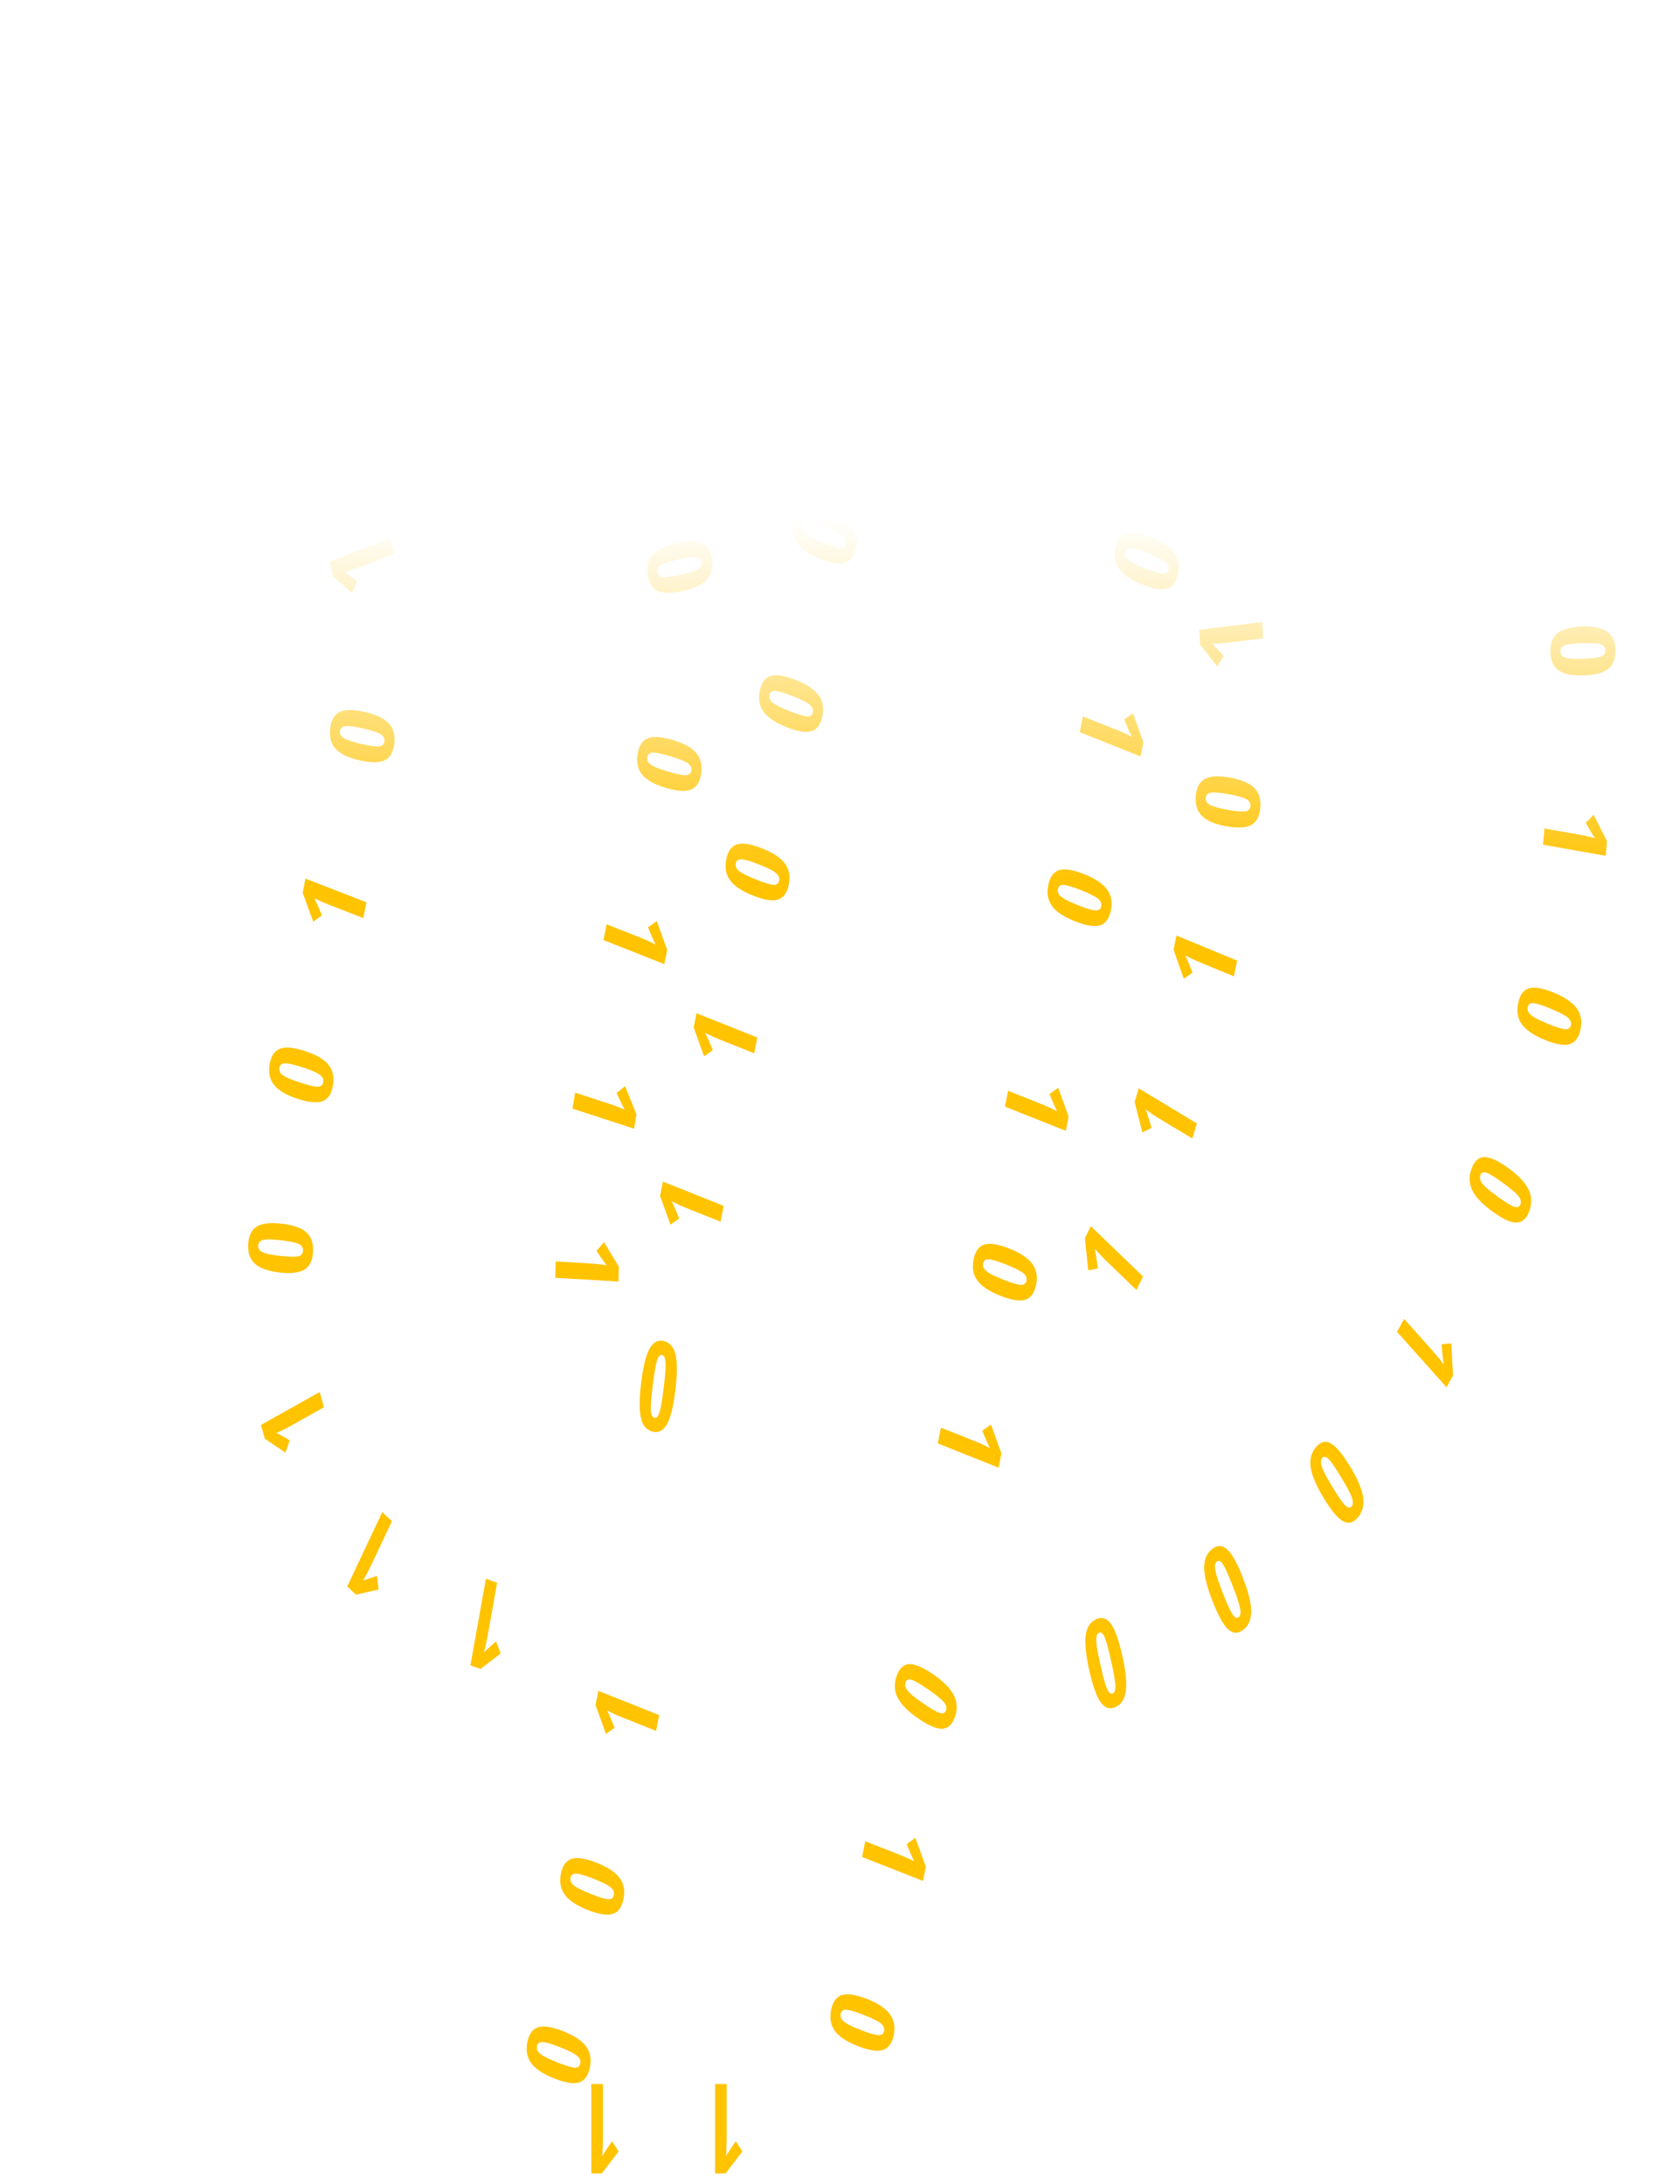<?xml version="1.0" encoding="UTF-8" standalone="no"?>
<!-- Created with Inkscape (http://www.inkscape.org/) -->

<svg
   width="100"
   height="130"
   id="svg2"
   version="1.1"
   inkscape:version="1.2.2 (b0a8486541, 2022-12-01)"
   sodipodi:docname="favicon.svg"
   inkscape:export-filename="/home/alex/git/psychoinformatics-www/pelican-theme/static/img/logo.png"
   inkscape:export-xdpi="90"
   inkscape:export-ydpi="90"
   xmlns:inkscape="http://www.inkscape.org/namespaces/inkscape"
   xmlns:sodipodi="http://sodipodi.sourceforge.net/DTD/sodipodi-0.dtd"
   xmlns:xlink="http://www.w3.org/1999/xlink"
   xmlns="http://www.w3.org/2000/svg"
   xmlns:svg="http://www.w3.org/2000/svg"
   xmlns:rdf="http://www.w3.org/1999/02/22-rdf-syntax-ns#"
   xmlns:cc="http://creativecommons.org/ns#"
   xmlns:dc="http://purl.org/dc/elements/1.1/">
  <sodipodi:namedview
     id="base"
     pagecolor="#333"
     bordercolor="#666666"
     borderopacity="1.0"
     inkscape:pageopacity="0"
     inkscape:pageshadow="2"
     inkscape:zoom="2.1192308"
     inkscape:cx="-64.646098"
     inkscape:cy="-28.784029"
     inkscape:document-units="mm"
     inkscape:current-layer="layer1"
     showgrid="false"
     units="mm"
     inkscape:window-width="3440"
     inkscape:window-height="1364"
     inkscape:window-x="0"
     inkscape:window-y="48"
     inkscape:window-maximized="1"
     showguides="false"
     inkscape:guide-bbox="true"
     fit-margin-top="0"
     fit-margin-left="0"
     fit-margin-right="0"
     fit-margin-bottom="0"
     inkscape:showpageshadow="2"
     inkscape:pagecheckerboard="0"
     inkscape:deskcolor="#333">
    <sodipodi:guide
       orientation="1,0"
       position="-15.907,185.271"
       id="guide7273"
       inkscape:locked="false" />
    <sodipodi:guide
       orientation="0,1"
       position="10.093,11.271"
       id="guide7275"
       inkscape:locked="false" />
    <sodipodi:guide
       orientation="1,0"
       position="221.593,11.271"
       id="guide7277"
       inkscape:locked="false" />
    <sodipodi:guide
       orientation="0,1"
       position="118.093,110.771"
       id="guide7279"
       inkscape:locked="false" />
  </sodipodi:namedview>
  <defs
     id="defs4">
    <linearGradient
       inkscape:collect="always"
       id="linearGradient5138">
      <stop
         style="stop-color:#ffc300;stop-opacity:1;"
         offset="0"
         id="stop5140" />
      <stop
         style="stop-color:white;stop-opacity:1"
         offset="1"
         id="stop5142" />
    </linearGradient>
    <filter
       inkscape:label="In and Out"
       inkscape:menu="Shadows and Glows"
       inkscape:menu-tooltip="Inner colorized shadow, outer black shadow"
       style="color-interpolation-filters:sRGB"
       id="filter4433"
       x="-0.098"
       y="-0.095"
       width="1.246"
       height="1.24">
      <feGaussianBlur
         result="result0"
         in="SourceAlpha"
         stdDeviation="4"
         id="feGaussianBlur4435" />
      <feOffset
         dx="5"
         dy="5"
         result="result4"
         id="feOffset4437" />
      <feComposite
         in="SourceGraphic"
         in2="result4"
         operator="xor"
         result="result3"
         id="feComposite4439" />
    </filter>
    <linearGradient
       inkscape:collect="always"
       xlink:href="#linearGradient5138"
       id="linearGradient5144"
       x1="70.324"
       y1="992.977"
       x2="70.324"
       y2="974.377"
       gradientUnits="userSpaceOnUse" />
  </defs>
  <g
     transform="translate(-19.407,-930.133)"
     id="layer1"
     inkscape:groupmode="layer"
     inkscape:label="Layer 1">
    <g
       aria-label="01011   01110110101110110111101001110100  1101000000110011 01100110 011011      01010110011001011011101001101010 1  011101101"
       transform="matrix(0.827,0,0,1.169,16.413,-183.909)"
       id="text2971-3-3"
       clip-path="none"
       style="font-weight:bold;font-size:6.355px;line-height:49.1%;font-family:'Open Sans';-inkscape-font-specification:'Open Sans Bold';letter-spacing:1.505px;word-spacing:-1.088px;fill:url(#linearGradient5144);filter:url(#filter4433)">
      <path
         d="m 39.169,1051.418 q 1.189,0.335 1.638,0.772 0.45,0.434 0.271,1.069 -0.179,0.635 -0.79,0.763 -0.611,0.125 -1.794,-0.208 -1.186,-0.334 -1.64,-0.775 -0.454,-0.442 -0.28,-1.062 0.178,-0.632 0.781,-0.766 0.603,-0.134 1.813,0.207 z m -0.445,1.581 q 0.919,0.259 1.262,0.271 0.34,0.01 0.403,-0.213 0.042,-0.15 -0.073,-0.269 -0.114,-0.123 -0.421,-0.248 -0.31,-0.126 -0.954,-0.308 -0.904,-0.255 -1.258,-0.264 -0.353,-0.01 -0.415,0.21 -0.062,0.222 0.244,0.395 0.305,0.17 1.212,0.425 z"
         style="font-stretch:condensed;font-size:6.372px;font-family:'Open Sans Condensed';-inkscape-font-specification:'Open Sans Condensed, Bold Condensed'"
         id="path1420" />
      <path
         d="m 42.444,1048.181 -0.226,0.803 -2.57,-0.724 q -0.419,-0.118 -0.953,-0.314 0.024,0.029 0.139,0.207 0.116,0.175 0.402,0.672 l -0.625,0.315 -0.75,-1.469 0.204,-0.725 z"
         style="font-stretch:condensed;font-size:6.372px;font-family:'Open Sans Condensed';-inkscape-font-specification:'Open Sans Condensed, Bold Condensed'"
         id="path1422" />
      <path
         d="m 41.585,1042.842 q 1.189,0.335 1.638,0.772 0.45,0.434 0.271,1.069 -0.179,0.635 -0.79,0.763 -0.611,0.125 -1.794,-0.208 -1.186,-0.334 -1.64,-0.776 -0.454,-0.442 -0.28,-1.061 0.178,-0.632 0.781,-0.766 0.603,-0.134 1.813,0.207 z m -0.445,1.581 q 0.919,0.259 1.262,0.271 0.34,0.01 0.403,-0.213 0.042,-0.15 -0.073,-0.269 -0.114,-0.123 -0.421,-0.248 -0.31,-0.126 -0.954,-0.308 -0.904,-0.255 -1.258,-0.264 -0.353,-0.01 -0.415,0.21 -0.062,0.222 0.244,0.395 0.305,0.17 1.212,0.425 z"
         style="font-stretch:condensed;font-size:6.372px;font-family:'Open Sans Condensed';-inkscape-font-specification:'Open Sans Condensed, Bold Condensed'"
         id="path1424" />
      <path
         d="m 44.859,1039.605 -0.226,0.803 -2.57,-0.724 q -0.419,-0.118 -0.953,-0.314 0.024,0.029 0.139,0.207 0.116,0.175 0.402,0.672 l -0.625,0.315 -0.75,-1.469 0.204,-0.725 z"
         style="font-stretch:condensed;font-size:6.372px;font-family:'Open Sans Condensed';-inkscape-font-specification:'Open Sans Condensed, Bold Condensed'"
         id="path1426" />
      <path
         d="m 46.067,1035.318 -0.226,0.803 -2.57,-0.724 q -0.419,-0.118 -0.953,-0.314 0.024,0.029 0.139,0.207 0.116,0.175 0.402,0.672 l -0.625,0.315 -0.75,-1.469 0.204,-0.725 z"
         style="font-stretch:condensed;font-size:6.372px;font-family:'Open Sans Condensed';-inkscape-font-specification:'Open Sans Condensed, Bold Condensed'"
         id="path1428" />
      <path
         d="m 36.972,1031.457 q 0.184,-1.221 0.561,-1.722 0.374,-0.501 1.027,-0.402 0.652,0.098 0.856,0.689 0.201,0.59 0.018,1.806 -0.183,1.218 -0.565,1.724 -0.381,0.506 -1.018,0.41 -0.649,-0.098 -0.857,-0.68 -0.208,-0.582 -0.021,-1.825 z m 1.625,0.245 q 0.142,-0.945 0.112,-1.286 -0.034,-0.339 -0.262,-0.373 -0.154,-0.023 -0.258,0.106 -0.107,0.129 -0.193,0.449 -0.086,0.324 -0.186,0.985 -0.14,0.929 -0.105,1.281 0.035,0.351 0.26,0.385 0.228,0.034 0.362,-0.292 0.13,-0.323 0.271,-1.256 z"
         style="font-stretch:condensed;font-size:6.372px;font-family:'Open Sans Condensed';-inkscape-font-specification:'Open Sans Condensed, Bold Condensed'"
         id="path1430" />
      <path
         d="m 33.594,1028.374 0.808,0.204 -0.654,2.588 q -0.107,0.422 -0.288,0.961 0.029,-0.025 0.203,-0.144 0.172,-0.12 0.661,-0.42 l 0.332,0.617 -1.448,0.789 -0.73,-0.184 z"
         style="font-stretch:condensed;font-size:6.372px;font-family:'Open Sans Condensed';-inkscape-font-specification:'Open Sans Condensed, Bold Condensed'"
         id="path1432" />
      <path
         d="m 29.654,1026.99 0.772,0.314 -1.006,2.473 q -0.164,0.404 -0.418,0.912 0.032,-0.021 0.221,-0.115 0.187,-0.095 0.713,-0.325 l 0.243,0.657 -1.543,0.581 -0.697,-0.284 z"
         style="font-stretch:condensed;font-size:6.372px;font-family:'Open Sans Condensed';-inkscape-font-specification:'Open Sans Condensed, Bold Condensed'"
         id="path1434" />
      <path
         d="m 26.136,1024.982 0.694,0.463 -1.482,2.221 q -0.242,0.362 -0.592,0.809 0.035,-0.014 0.24,-0.068 0.202,-0.056 0.764,-0.175 l 0.107,0.692 -1.629,0.26 -0.626,-0.418 z"
         style="font-stretch:condensed;font-size:6.372px;font-family:'Open Sans Condensed';-inkscape-font-specification:'Open Sans Condensed, Bold Condensed'"
         id="path1436" />
      <path
         d="m 21.334,1023.378 q 0.943,-0.797 1.557,-0.925 0.611,-0.13 1.037,0.374 0.426,0.504 0.19,1.082 -0.238,0.576 -1.177,1.369 -0.941,0.795 -1.561,0.924 -0.62,0.129 -1.036,-0.363 -0.424,-0.501 -0.197,-1.076 0.227,-0.575 1.187,-1.386 z m 1.06,1.255 q 0.73,-0.617 0.932,-0.893 0.198,-0.277 0.049,-0.453 -0.1,-0.119 -0.264,-0.091 -0.166,0.026 -0.442,0.21 -0.278,0.186 -0.789,0.618 -0.718,0.607 -0.923,0.894 -0.205,0.287 -0.059,0.461 0.149,0.176 0.464,0.019 0.311,-0.157 1.031,-0.766 z"
         style="font-stretch:condensed;font-size:6.372px;font-family:'Open Sans Condensed';-inkscape-font-specification:'Open Sans Condensed, Bold Condensed'"
         id="path1438" />
      <path
         d="m 21.631,1018.867 0.307,0.775 -2.482,0.984 q -0.405,0.161 -0.947,0.329 0.037,0.01 0.236,0.081 0.198,0.069 0.728,0.29 l -0.306,0.63 -1.487,-0.712 -0.278,-0.7 z"
         style="font-stretch:condensed;font-size:6.372px;font-family:'Open Sans Condensed';-inkscape-font-specification:'Open Sans Condensed, Bold Condensed'"
         id="path1440" />
      <path
         d="m 20.976,1015.035 0.078,0.83 -2.658,0.251 q -0.434,0.041 -1.002,0.051 0.033,0.019 0.204,0.143 0.171,0.121 0.617,0.482 l -0.47,0.519 -1.229,-1.1 -0.071,-0.75 z"
         style="font-stretch:condensed;font-size:6.372px;font-family:'Open Sans Condensed';-inkscape-font-specification:'Open Sans Condensed, Bold Condensed'"
         id="path1442" />
      <path
         d="m 18.925,1010.298 q 1.231,0.102 1.755,0.445 0.524,0.34 0.47,0.998 -0.055,0.657 -0.63,0.9 -0.576,0.239 -1.8,0.138 -1.228,-0.102 -1.758,-0.449 -0.53,-0.347 -0.477,-0.989 0.054,-0.654 0.621,-0.901 0.567,-0.246 1.82,-0.142 z m -0.136,1.637 q 0.952,0.079 1.29,0.026 0.336,-0.057 0.355,-0.286 0.013,-0.155 -0.123,-0.251 -0.135,-0.099 -0.461,-0.163 -0.329,-0.065 -0.995,-0.12 -0.936,-0.078 -1.285,-0.019 -0.348,0.059 -0.367,0.285 -0.019,0.23 0.315,0.342 0.331,0.109 1.271,0.187 z"
         style="font-stretch:condensed;font-size:6.372px;font-family:'Open Sans Condensed';-inkscape-font-specification:'Open Sans Condensed, Bold Condensed'"
         id="path1444" />
      <path
         d="m 21.789,1006.707 -0.143,0.822 -2.63,-0.456 q -0.429,-0.074 -0.98,-0.214 0.027,0.027 0.159,0.192 0.133,0.162 0.469,0.628 l -0.59,0.378 -0.897,-1.384 0.129,-0.742 z"
         style="font-stretch:condensed;font-size:6.372px;font-family:'Open Sans Condensed';-inkscape-font-specification:'Open Sans Condensed, Bold Condensed'"
         id="path1446" />
      <path
         d="m 20.589,1001.509 q 1.203,0.278 1.673,0.694 0.47,0.412 0.321,1.055 -0.149,0.643 -0.753,0.8 -0.604,0.154 -1.802,-0.123 -1.2,-0.278 -1.675,-0.697 -0.475,-0.42 -0.329,-1.047 0.148,-0.64 0.744,-0.802 0.596,-0.162 1.821,0.121 z m -0.37,1.601 q 0.931,0.215 1.273,0.212 0.34,-0.01 0.392,-0.232 0.035,-0.151 -0.085,-0.266 -0.12,-0.117 -0.433,-0.228 -0.316,-0.111 -0.968,-0.262 -0.915,-0.212 -1.269,-0.204 -0.353,0.01 -0.404,0.229 -0.052,0.224 0.263,0.383 0.312,0.155 1.231,0.368 z"
         style="font-stretch:condensed;font-size:6.372px;font-family:'Open Sans Condensed';-inkscape-font-specification:'Open Sans Condensed, Bold Condensed'"
         id="path1448" />
      <path
         d="m 23.808,998.221 -0.219,0.805 -2.576,-0.7 q -0.42,-0.114 -0.955,-0.305 0.024,0.029 0.141,0.206 0.117,0.174 0.408,0.669 l -0.622,0.321 -0.764,-1.462 0.197,-0.727 z"
         style="font-stretch:condensed;font-size:6.372px;font-family:'Open Sans Condensed';-inkscape-font-specification:'Open Sans Condensed, Bold Condensed'"
         id="path1450" />
      <path
         d="m 24.992,993.93 -0.221,0.804 -2.574,-0.707 q -0.42,-0.115 -0.955,-0.307 0.024,0.029 0.14,0.206 0.117,0.174 0.406,0.67 l -0.623,0.319 -0.759,-1.464 0.2,-0.726 z"
         style="font-stretch:condensed;font-size:6.372px;font-family:'Open Sans Condensed';-inkscape-font-specification:'Open Sans Condensed, Bold Condensed'"
         id="path1452" />
      <path
         d="m 26.167,989.605 -0.21,0.807 -2.583,-0.673 q -0.422,-0.11 -0.959,-0.295 0.025,0.029 0.143,0.204 0.119,0.172 0.415,0.664 l -0.619,0.327 -0.779,-1.454 0.19,-0.729 z"
         style="font-stretch:condensed;font-size:6.372px;font-family:'Open Sans Condensed';-inkscape-font-specification:'Open Sans Condensed, Bold Condensed'"
         id="path1454" />
      <path
         d="m 24.894,984.244 q 1.219,0.198 1.715,0.581 0.496,0.38 0.391,1.031 -0.106,0.651 -0.699,0.848 -0.593,0.194 -1.806,-0.003 -1.216,-0.197 -1.718,-0.585 -0.501,-0.387 -0.398,-1.023 0.105,-0.648 0.689,-0.85 0.584,-0.201 1.825,-1.2e-4 z m -0.263,1.622 q 0.943,0.153 1.284,0.126 0.339,-0.03 0.376,-0.257 0.025,-0.154 -0.103,-0.259 -0.127,-0.109 -0.447,-0.199 -0.323,-0.09 -0.983,-0.197 -0.928,-0.151 -1.279,-0.119 -0.352,0.031 -0.388,0.255 -0.037,0.227 0.288,0.365 0.322,0.134 1.252,0.285 z"
         style="font-stretch:condensed;font-size:6.372px;font-family:'Open Sans Condensed';-inkscape-font-specification:'Open Sans Condensed, Bold Condensed'"
         id="path1456" />
      <path
         d="m 27.45,980.375 -0.032,0.833 -2.668,-0.102 q -0.435,-0.017 -0.999,-0.082 0.03,0.023 0.183,0.169 0.153,0.143 0.548,0.56 l -0.534,0.453 -1.073,-1.252 0.029,-0.752 z"
         style="font-stretch:condensed;font-size:6.372px;font-family:'Open Sans Condensed';-inkscape-font-specification:'Open Sans Condensed, Bold Condensed'"
         id="path1458" />
      <path
         d="m 26.75,975.391 0.218,0.805 -2.577,0.698 q -0.42,0.114 -0.978,0.22 0.036,0.013 0.225,0.107 0.189,0.091 0.69,0.371 l -0.375,0.592 -1.398,-0.875 -0.197,-0.727 z"
         style="font-stretch:condensed;font-size:6.372px;font-family:'Open Sans Condensed';-inkscape-font-specification:'Open Sans Condensed, Bold Condensed'"
         id="path1460" />
      <path
         d="m 26.751,970.687 q 0,1.235 -0.299,1.786 -0.296,0.551 -0.955,0.551 -0.66,0 -0.949,-0.554 -0.286,-0.554 -0.286,-1.783 0,-1.232 0.302,-1.789 0.302,-0.557 0.946,-0.557 0.657,0 0.949,0.544 0.292,0.545 0.292,1.802 z m -1.643,0 q 0,0.955 0.081,1.288 0.084,0.33 0.314,0.33 0.156,0 0.24,-0.143 0.087,-0.143 0.124,-0.473 0.037,-0.333 0.037,-1.002 0,-0.94 -0.087,-1.282 -0.087,-0.342 -0.314,-0.342 -0.23,0 -0.314,0.342 -0.081,0.339 -0.081,1.282 z"
         style="font-stretch:condensed;font-size:6.372px;font-family:'Open Sans Condensed';-inkscape-font-specification:'Open Sans Condensed, Bold Condensed'"
         id="path1462" />
      <path
         d="m 30.755,972.962 -0.834,0 0,-2.67 q 0,-0.436 0.044,-1.002 -0.022,0.031 -0.162,0.19 -0.137,0.159 -0.538,0.569 l -0.473,-0.516 1.21,-1.12 0.753,0 z"
         style="font-stretch:condensed;font-size:6.372px;font-family:'Open Sans Condensed';-inkscape-font-specification:'Open Sans Condensed, Bold Condensed'"
         id="path1464" />
      <path
         d="m 35.209,972.962 -0.834,0 0,-2.67 q 0,-0.436 0.044,-1.002 -0.022,0.031 -0.162,0.19 -0.137,0.159 -0.538,0.569 l -0.473,-0.516 1.21,-1.12 0.753,0 z"
         style="font-stretch:condensed;font-size:6.372px;font-family:'Open Sans Condensed';-inkscape-font-specification:'Open Sans Condensed, Bold Condensed'"
         id="path1466" />
      <path
         d="m 39.664,972.962 -0.834,0 0,-2.67 q 0,-0.436 0.044,-1.002 -0.022,0.031 -0.162,0.19 -0.137,0.159 -0.538,0.569 l -0.473,-0.516 1.21,-1.12 0.753,0 z"
         style="font-stretch:condensed;font-size:6.372px;font-family:'Open Sans Condensed';-inkscape-font-specification:'Open Sans Condensed, Bold Condensed'"
         id="path1468" />
      <path
         d="m 44.51,973.736 -0.668,-0.498 1.596,-2.14 q 0.26,-0.349 0.634,-0.777 -0.036,0.012 -0.243,0.055 -0.205,0.045 -0.772,0.135 l -0.07,-0.697 1.64,-0.174 0.604,0.45 z"
         style="font-stretch:condensed;font-size:6.372px;font-family:'Open Sans Condensed';-inkscape-font-specification:'Open Sans Condensed, Bold Condensed'"
         id="path1470" />
      <path
         d="m 47.733,978.089 q -1.221,0.19 -1.811,-0.02 -0.59,-0.207 -0.691,-0.859 -0.102,-0.652 0.401,-1.023 0.503,-0.368 1.718,-0.557 1.217,-0.19 1.814,0.023 0.597,0.213 0.696,0.849 0.101,0.649 -0.392,1.021 -0.493,0.373 -1.735,0.566 z m -0.253,-1.623 q -0.944,0.147 -1.26,0.278 -0.313,0.134 -0.278,0.361 0.024,0.154 0.178,0.215 0.155,0.064 0.486,0.05 0.335,-0.014 0.996,-0.117 0.928,-0.145 1.253,-0.283 0.325,-0.139 0.29,-0.363 -0.035,-0.228 -0.387,-0.258 -0.348,-0.028 -1.279,0.117 z"
         style="font-stretch:condensed;font-size:6.372px;font-family:'Open Sans Condensed';-inkscape-font-specification:'Open Sans Condensed, Bold Condensed'"
         id="path1472" />
      <path
         d="m 45.214,982.698 0.083,-0.83 2.656,0.265 q 0.433,0.043 0.993,0.143 -0.029,-0.025 -0.173,-0.18 -0.144,-0.152 -0.513,-0.592 l 0.561,-0.419 0.995,1.315 -0.075,0.749 z"
         style="font-stretch:condensed;font-size:6.372px;font-family:'Open Sans Condensed';-inkscape-font-specification:'Open Sans Condensed, Bold Condensed'"
         id="path1474" />
      <path
         d="m 46.537,988.103 q -1.209,-0.256 -1.686,-0.662 -0.478,-0.403 -0.341,-1.048 0.136,-0.645 0.738,-0.814 0.601,-0.165 1.804,0.089 1.205,0.255 1.688,0.665 0.482,0.411 0.349,1.041 -0.136,0.642 -0.729,0.816 -0.593,0.173 -1.823,-0.087 z m 0.34,-1.607 q -0.935,-0.198 -1.277,-0.187 -0.34,0.014 -0.388,0.239 -0.032,0.152 0.09,0.264 0.122,0.115 0.437,0.22 0.318,0.105 0.972,0.244 0.919,0.194 1.272,0.18 0.353,-0.014 0.4,-0.237 0.048,-0.225 -0.27,-0.378 -0.315,-0.149 -1.237,-0.344 z"
         style="font-stretch:condensed;font-size:6.372px;font-family:'Open Sans Condensed';-inkscape-font-specification:'Open Sans Condensed, Bold Condensed'"
         id="path1476" />
      <path
         d="m 45.328,992.604 q -1.19,-0.33 -1.641,-0.765 -0.452,-0.432 -0.276,-1.068 0.176,-0.636 0.787,-0.767 0.61,-0.128 1.795,0.2 1.187,0.329 1.644,0.769 0.456,0.44 0.284,1.06 -0.175,0.633 -0.778,0.769 -0.603,0.136 -1.814,-0.199 z m 0.439,-1.583 q -0.921,-0.255 -1.263,-0.266 -0.34,-0.007 -0.402,0.215 -0.042,0.15 0.074,0.269 0.115,0.122 0.423,0.246 0.311,0.125 0.956,0.304 0.906,0.251 1.259,0.258 0.353,0.007 0.414,-0.211 0.061,-0.222 -0.246,-0.394 -0.305,-0.169 -1.214,-0.42 z"
         style="font-stretch:condensed;font-size:6.372px;font-family:'Open Sans Condensed';-inkscape-font-specification:'Open Sans Condensed, Bold Condensed'"
         id="path1478" />
      <path
         d="m 42.057,995.854 0.225,-0.803 2.571,0.719 q 0.42,0.117 0.953,0.312 -0.024,-0.029 -0.139,-0.207 -0.116,-0.175 -0.403,-0.672 l 0.625,-0.316 0.753,1.467 -0.203,0.725 z"
         style="font-stretch:condensed;font-size:6.372px;font-family:'Open Sans Condensed';-inkscape-font-specification:'Open Sans Condensed, Bold Condensed'"
         id="path1480" />
      <path
         d="m 40.875,1000.142 0.215,-0.806 2.579,0.689 q 0.421,0.113 0.957,0.301 -0.024,-0.029 -0.142,-0.205 -0.118,-0.173 -0.411,-0.667 l 0.621,-0.324 0.77,1.459 -0.194,0.727 z"
         style="font-stretch:condensed;font-size:6.372px;font-family:'Open Sans Condensed';-inkscape-font-specification:'Open Sans Condensed, Bold Condensed'"
         id="path1482" />
      <path
         d="m 39.828,1004.437 0.187,-0.813 2.601,0.6 q 0.424,0.098 0.967,0.267 -0.025,-0.028 -0.149,-0.2 -0.124,-0.169 -0.434,-0.652 l 0.61,-0.345 0.82,1.431 -0.169,0.734 z"
         style="font-stretch:condensed;font-size:6.372px;font-family:'Open Sans Condensed';-inkscape-font-specification:'Open Sans Condensed, Bold Condensed'"
         id="path1484" />
      <path
         d="m 41.161,1009.579 q -1.218,-0.207 -1.71,-0.594 -0.493,-0.384 -0.383,-1.034 0.111,-0.65 0.705,-0.843 0.594,-0.189 1.806,0.017 1.215,0.207 1.713,0.598 0.498,0.391 0.39,1.026 -0.11,0.647 -0.696,0.844 -0.586,0.197 -1.825,-0.014 z m 0.276,-1.619 q -0.942,-0.16 -1.283,-0.137 -0.339,0.027 -0.378,0.254 -0.026,0.153 0.101,0.26 0.126,0.11 0.445,0.202 0.322,0.093 0.981,0.205 0.926,0.158 1.278,0.129 0.352,-0.029 0.39,-0.252 0.039,-0.227 -0.285,-0.367 -0.321,-0.137 -1.25,-0.295 z"
         style="font-stretch:condensed;font-size:6.372px;font-family:'Open Sans Condensed';-inkscape-font-specification:'Open Sans Condensed, Bold Condensed'"
         id="path1486" />
      <path
         d="m 38.585,1013.051 0.035,-0.833 2.667,0.112 q 0.435,0.018 0.999,0.085 -0.03,-0.023 -0.183,-0.17 -0.153,-0.143 -0.546,-0.562 l 0.536,-0.451 1.069,1.256 -0.031,0.752 z"
         style="font-stretch:condensed;font-size:6.372px;font-family:'Open Sans Condensed';-inkscape-font-specification:'Open Sans Condensed, Bold Condensed'"
         id="path1488" />
      <path
         d="m 42.452,1017.467 q -1.004,0.72 -1.626,0.798 -0.62,0.081 -1.004,-0.455 -0.384,-0.536 -0.103,-1.094 0.283,-0.555 1.282,-1.272 1.001,-0.718 1.63,-0.797 0.628,-0.079 1.004,0.444 0.383,0.533 0.11,1.089 -0.272,0.555 -1.294,1.287 z m -0.957,-1.335 q -0.776,0.557 -1,0.816 -0.219,0.261 -0.085,0.448 0.091,0.127 0.256,0.111 0.167,-0.013 0.457,-0.174 0.292,-0.164 0.836,-0.553 0.764,-0.547 0.991,-0.818 0.227,-0.27 0.095,-0.455 -0.134,-0.187 -0.461,-0.056 -0.323,0.132 -1.089,0.681 z"
         style="font-stretch:condensed;font-size:6.372px;font-family:'Open Sans Condensed';-inkscape-font-specification:'Open Sans Condensed, Bold Condensed'"
         id="path1490" />
      <path
         d="m 47.225,1018.797 q -0.212,1.217 -0.6,1.708 -0.386,0.492 -1.035,0.379 -0.65,-0.113 -0.84,-0.708 -0.187,-0.595 0.023,-1.806 0.211,-1.214 0.604,-1.711 0.393,-0.497 1.027,-0.387 0.647,0.112 0.842,0.699 0.195,0.587 -0.02,1.825 z m -1.619,-0.281 q -0.164,0.941 -0.141,1.283 0.026,0.339 0.253,0.379 0.153,0.027 0.261,-0.1 0.11,-0.126 0.204,-0.445 0.094,-0.322 0.208,-0.981 0.161,-0.926 0.134,-1.278 -0.027,-0.352 -0.251,-0.391 -0.227,-0.039 -0.368,0.283 -0.138,0.32 -0.299,1.249 z"
         style="font-stretch:condensed;font-size:6.372px;font-family:'Open Sans Condensed';-inkscape-font-specification:'Open Sans Condensed, Bold Condensed'"
         id="path1492" />
      <path
         d="m 49.501,1013.678 -0.226,0.802 -2.569,-0.725 q -0.419,-0.118 -0.952,-0.314 0.024,0.029 0.139,0.207 0.116,0.175 0.402,0.673 l -0.626,0.315 -0.749,-1.469 0.204,-0.725 z"
         style="font-stretch:condensed;font-size:6.372px;font-family:'Open Sans Condensed';-inkscape-font-specification:'Open Sans Condensed, Bold Condensed'"
         id="path1494" />
      <path
         d="m 50.71,1009.39 -0.226,0.803 -2.569,-0.725 q -0.419,-0.118 -0.952,-0.314 0.024,0.029 0.139,0.207 0.116,0.175 0.402,0.673 l -0.626,0.315 -0.749,-1.469 0.204,-0.725 z"
         style="font-stretch:condensed;font-size:6.372px;font-family:'Open Sans Condensed';-inkscape-font-specification:'Open Sans Condensed, Bold Condensed'"
         id="path1496" />
      <path
         d="m 49.854,1004.052 q 1.189,0.335 1.638,0.772 0.45,0.434 0.271,1.069 -0.179,0.635 -0.791,0.763 -0.611,0.125 -1.794,-0.209 -1.186,-0.335 -1.64,-0.776 -0.454,-0.442 -0.279,-1.062 0.178,-0.632 0.782,-0.765 0.603,-0.134 1.813,0.208 z m -0.446,1.581 q 0.919,0.259 1.262,0.272 0.34,0.01 0.403,-0.213 0.042,-0.15 -0.073,-0.27 -0.114,-0.123 -0.421,-0.248 -0.31,-0.126 -0.954,-0.308 -0.904,-0.255 -1.257,-0.264 -0.353,-0.01 -0.415,0.209 -0.063,0.222 0.244,0.395 0.304,0.17 1.212,0.426 z"
         style="font-stretch:condensed;font-size:6.372px;font-family:'Open Sans Condensed';-inkscape-font-specification:'Open Sans Condensed, Bold Condensed'"
         id="path1498" />
      <path
         d="m 53.13,1000.816 -0.226,0.803 -2.569,-0.725 q -0.419,-0.118 -0.952,-0.314 0.024,0.029 0.139,0.207 0.116,0.175 0.402,0.673 l -0.626,0.315 -0.749,-1.469 0.204,-0.725 z"
         style="font-stretch:condensed;font-size:6.372px;font-family:'Open Sans Condensed';-inkscape-font-specification:'Open Sans Condensed, Bold Condensed'"
         id="path1500" />
      <path
         d="m 52.273,995.477 q 1.189,0.335 1.638,0.772 0.45,0.434 0.271,1.069 -0.179,0.635 -0.791,0.763 -0.611,0.125 -1.794,-0.209 -1.186,-0.335 -1.64,-0.776 -0.454,-0.442 -0.279,-1.062 0.178,-0.632 0.782,-0.765 0.603,-0.134 1.813,0.208 z m -0.446,1.581 q 0.919,0.259 1.262,0.272 0.34,0.009 0.403,-0.213 0.042,-0.15 -0.073,-0.269 -0.114,-0.123 -0.421,-0.248 -0.31,-0.126 -0.954,-0.308 -0.904,-0.255 -1.257,-0.264 -0.353,-0.009 -0.415,0.209 -0.063,0.222 0.244,0.395 0.304,0.17 1.212,0.426 z"
         style="font-stretch:condensed;font-size:6.372px;font-family:'Open Sans Condensed';-inkscape-font-specification:'Open Sans Condensed, Bold Condensed'"
         id="path1502" />
      <path
         d="m 53.483,991.19 q 1.189,0.335 1.638,0.772 0.45,0.434 0.271,1.069 -0.179,0.635 -0.791,0.763 -0.611,0.125 -1.794,-0.209 -1.186,-0.335 -1.64,-0.776 -0.454,-0.442 -0.279,-1.062 0.178,-0.632 0.782,-0.765 0.603,-0.134 1.813,0.208 z m -0.446,1.581 q 0.919,0.259 1.262,0.272 0.34,0.009 0.403,-0.213 0.042,-0.15 -0.073,-0.269 -0.114,-0.123 -0.421,-0.248 -0.31,-0.126 -0.954,-0.308 -0.904,-0.255 -1.257,-0.264 -0.353,-0.009 -0.415,0.209 -0.063,0.222 0.244,0.395 0.304,0.17 1.212,0.426 z"
         style="font-stretch:condensed;font-size:6.372px;font-family:'Open Sans Condensed';-inkscape-font-specification:'Open Sans Condensed, Bold Condensed'"
         id="path1504" />
      <path
         d="m 54.692,986.903 q 1.189,0.335 1.638,0.772 0.45,0.434 0.271,1.069 -0.179,0.635 -0.791,0.763 -0.611,0.125 -1.794,-0.209 -1.186,-0.335 -1.64,-0.776 -0.454,-0.442 -0.279,-1.062 0.178,-0.632 0.782,-0.765 0.603,-0.134 1.813,0.208 z m -0.446,1.581 q 0.919,0.259 1.262,0.272 0.34,0.009 0.403,-0.213 0.042,-0.15 -0.073,-0.269 -0.114,-0.123 -0.421,-0.248 -0.31,-0.126 -0.954,-0.308 -0.904,-0.255 -1.257,-0.264 -0.353,-0.009 -0.415,0.21 -0.063,0.222 0.244,0.395 0.304,0.17 1.212,0.426 z"
         style="font-stretch:condensed;font-size:6.372px;font-family:'Open Sans Condensed';-inkscape-font-specification:'Open Sans Condensed, Bold Condensed'"
         id="path1506" />
      <path
         d="m 55.902,982.615 q 1.189,0.335 1.638,0.772 0.45,0.434 0.271,1.069 -0.179,0.635 -0.791,0.763 -0.611,0.125 -1.794,-0.209 -1.186,-0.335 -1.64,-0.776 -0.454,-0.442 -0.279,-1.062 0.178,-0.632 0.782,-0.765 0.603,-0.134 1.813,0.208 z m -0.446,1.581 q 0.919,0.259 1.262,0.272 0.34,0.009 0.403,-0.213 0.042,-0.15 -0.073,-0.269 -0.114,-0.123 -0.421,-0.248 -0.31,-0.126 -0.954,-0.308 -0.904,-0.255 -1.257,-0.264 -0.353,-0.009 -0.415,0.21 -0.063,0.222 0.244,0.395 0.304,0.17 1.212,0.426 z"
         style="font-stretch:condensed;font-size:6.372px;font-family:'Open Sans Condensed';-inkscape-font-specification:'Open Sans Condensed, Bold Condensed'"
         id="path1508" />
      <path
         d="m 57.112,978.328 q 1.189,0.335 1.638,0.772 0.45,0.434 0.271,1.069 -0.179,0.635 -0.791,0.763 -0.611,0.125 -1.794,-0.209 -1.186,-0.335 -1.64,-0.776 -0.454,-0.442 -0.279,-1.062 0.178,-0.632 0.782,-0.765 0.603,-0.134 1.813,0.208 z m -0.446,1.581 q 0.919,0.259 1.262,0.272 0.34,0.009 0.403,-0.213 0.042,-0.15 -0.073,-0.269 -0.114,-0.123 -0.421,-0.248 -0.31,-0.126 -0.954,-0.308 -0.904,-0.255 -1.257,-0.264 -0.353,-0.009 -0.415,0.209 -0.063,0.222 0.244,0.395 0.304,0.17 1.212,0.426 z"
         style="font-stretch:condensed;font-size:6.372px;font-family:'Open Sans Condensed';-inkscape-font-specification:'Open Sans Condensed, Bold Condensed'"
         id="path1510" />
      <path
         d="m 58.322,974.041 q 1.189,0.335 1.638,0.772 0.45,0.434 0.271,1.069 -0.179,0.635 -0.791,0.763 -0.611,0.125 -1.794,-0.209 -1.186,-0.335 -1.64,-0.776 -0.454,-0.442 -0.279,-1.062 0.178,-0.632 0.782,-0.765 0.603,-0.134 1.813,0.208 z m -0.446,1.581 q 0.919,0.259 1.262,0.272 0.34,0.009 0.403,-0.213 0.042,-0.15 -0.073,-0.269 -0.114,-0.123 -0.421,-0.248 -0.31,-0.126 -0.954,-0.308 -0.904,-0.255 -1.257,-0.264 -0.353,-0.009 -0.415,0.209 -0.063,0.222 0.244,0.395 0.304,0.17 1.212,0.426 z"
         style="font-stretch:condensed;font-size:6.372px;font-family:'Open Sans Condensed';-inkscape-font-specification:'Open Sans Condensed, Bold Condensed'"
         id="path1512" />
      <path
         d="m 61.598,970.806 -0.226,0.803 -2.569,-0.725 q -0.419,-0.118 -0.952,-0.314 0.024,0.029 0.139,0.207 0.116,0.175 0.402,0.673 l -0.626,0.315 -0.749,-1.469 0.204,-0.725 z"
         style="font-stretch:condensed;font-size:6.372px;font-family:'Open Sans Condensed';-inkscape-font-specification:'Open Sans Condensed, Bold Condensed'"
         id="path1514" />
      <path
         d="m 62.807,966.518 -0.226,0.803 -2.569,-0.725 q -0.419,-0.118 -0.952,-0.314 0.024,0.029 0.139,0.207 0.116,0.175 0.402,0.673 l -0.626,0.315 -0.749,-1.469 0.204,-0.725 z"
         style="font-stretch:condensed;font-size:6.372px;font-family:'Open Sans Condensed';-inkscape-font-specification:'Open Sans Condensed, Bold Condensed'"
         id="path1516" />
      <path
         d="m 62.302,961.492 q 1.065,0.626 1.389,1.162 0.325,0.534 -0.009,1.103 -0.334,0.569 -0.958,0.538 -0.623,-0.034 -1.682,-0.656 -1.062,-0.624 -1.39,-1.166 -0.327,-0.542 -0.001,-1.098 0.333,-0.566 0.95,-0.542 0.618,0.024 1.701,0.66 z m -0.832,1.417 q 0.824,0.484 1.152,0.583 0.327,0.095 0.444,-0.104 0.079,-0.134 -0.002,-0.279 -0.079,-0.148 -0.345,-0.347 -0.268,-0.201 -0.845,-0.54 -0.81,-0.476 -1.149,-0.574 -0.339,-0.098 -0.454,0.098 -0.117,0.199 0.136,0.444 0.251,0.242 1.064,0.719 z"
         style="font-stretch:condensed;font-size:6.372px;font-family:'Open Sans Condensed';-inkscape-font-specification:'Open Sans Condensed, Bold Condensed'"
         id="path1518" />
      <path
         d="m 69.625,960.165 q 0,1.235 -0.299,1.786 -0.296,0.551 -0.955,0.551 -0.66,0 -0.949,-0.554 -0.286,-0.554 -0.286,-1.783 0,-1.232 0.302,-1.789 0.302,-0.557 0.946,-0.557 0.657,0 0.949,0.545 0.292,0.544 0.292,1.802 z m -1.643,0 q 0,0.955 0.081,1.288 0.084,0.33 0.314,0.33 0.156,0 0.24,-0.143 0.087,-0.143 0.124,-0.473 0.037,-0.333 0.037,-1.002 0,-0.94 -0.087,-1.282 -0.087,-0.342 -0.314,-0.342 -0.23,0 -0.314,0.342 -0.081,0.339 -0.081,1.282 z"
         style="font-stretch:condensed;font-size:6.372px;font-family:'Open Sans Condensed';-inkscape-font-specification:'Open Sans Condensed, Bold Condensed'"
         id="path1520" />
      <path
         d="m 73.628,962.44 -0.834,0 0,-2.67 q 0,-0.436 0.044,-1.002 -0.022,0.031 -0.162,0.19 -0.137,0.159 -0.538,0.569 l -0.473,-0.517 1.21,-1.12 h 0.753 z"
         style="font-stretch:condensed;font-size:6.372px;font-family:'Open Sans Condensed';-inkscape-font-specification:'Open Sans Condensed, Bold Condensed'"
         id="path1522" />
      <path
         d="m 78.083,962.44 -0.834,0 0,-2.67 q 0,-0.436 0.044,-1.002 -0.022,0.031 -0.162,0.19 -0.137,0.159 -0.538,0.569 l -0.473,-0.517 1.21,-1.12 h 0.753 z"
         style="font-stretch:condensed;font-size:6.372px;font-family:'Open Sans Condensed';-inkscape-font-specification:'Open Sans Condensed, Bold Condensed'"
         id="path1524" />
      <path
         d="m 84.867,963.687 q -1.147,0.458 -1.769,0.385 -0.621,-0.07 -0.866,-0.683 -0.245,-0.613 0.162,-1.087 0.408,-0.471 1.549,-0.927 1.144,-0.457 1.773,-0.384 0.629,0.074 0.868,0.672 0.244,0.61 -0.153,1.083 -0.397,0.474 -1.564,0.94 z m -0.61,-1.526 q -0.887,0.354 -1.166,0.553 -0.275,0.2 -0.19,0.414 0.058,0.144 0.222,0.169 0.165,0.028 0.485,-0.06 0.323,-0.089 0.944,-0.337 0.873,-0.349 1.158,-0.557 0.285,-0.208 0.201,-0.419 -0.085,-0.214 -0.434,-0.165 -0.345,0.051 -1.22,0.401 z"
         style="font-stretch:condensed;font-size:6.372px;font-family:'Open Sans Condensed';-inkscape-font-specification:'Open Sans Condensed, Bold Condensed'"
         id="path1526" />
      <path
         d="m 81.174,968.12 0.226,-0.803 2.569,0.725 q 0.419,0.118 0.952,0.314 -0.024,-0.029 -0.139,-0.207 -0.116,-0.175 -0.402,-0.673 l 0.626,-0.315 0.749,1.469 -0.204,0.725 z"
         style="font-stretch:condensed;font-size:6.372px;font-family:'Open Sans Condensed';-inkscape-font-specification:'Open Sans Condensed, Bold Condensed'"
         id="path1528" />
      <path
         d="m 79.964,972.407 0.226,-0.803 2.569,0.725 q 0.419,0.118 0.952,0.314 -0.024,-0.029 -0.139,-0.207 -0.116,-0.175 -0.402,-0.673 l 0.626,-0.315 0.749,1.469 -0.204,0.725 z"
         style="font-stretch:condensed;font-size:6.372px;font-family:'Open Sans Condensed';-inkscape-font-specification:'Open Sans Condensed, Bold Condensed'"
         id="path1530" />
      <path
         d="m 80.821,977.746 q -1.189,-0.335 -1.638,-0.772 -0.45,-0.434 -0.271,-1.069 0.179,-0.635 0.791,-0.763 0.611,-0.125 1.794,0.209 1.186,0.335 1.64,0.776 0.454,0.442 0.279,1.062 -0.178,0.632 -0.782,0.765 -0.603,0.134 -1.813,-0.208 z m 0.446,-1.581 q -0.919,-0.259 -1.262,-0.272 -0.34,-0.009 -0.403,0.213 -0.042,0.15 0.073,0.269 0.114,0.123 0.421,0.248 0.31,0.126 0.954,0.308 0.904,0.255 1.257,0.264 0.353,0.009 0.415,-0.21 0.063,-0.222 -0.244,-0.395 -0.304,-0.17 -1.212,-0.426 z"
         style="font-stretch:condensed;font-size:6.372px;font-family:'Open Sans Condensed';-inkscape-font-specification:'Open Sans Condensed, Bold Condensed'"
         id="path1532" />
      <path
         d="m 79.611,982.033 q -1.189,-0.335 -1.638,-0.772 -0.45,-0.434 -0.271,-1.069 0.179,-0.635 0.791,-0.763 0.611,-0.125 1.794,0.209 1.186,0.335 1.64,0.776 0.454,0.442 0.279,1.062 -0.178,0.632 -0.782,0.765 -0.603,0.134 -1.813,-0.208 z m 0.446,-1.581 q -0.919,-0.259 -1.262,-0.272 -0.34,-0.009 -0.403,0.213 -0.042,0.15 0.073,0.269 0.114,0.123 0.421,0.248 0.31,0.126 0.954,0.308 0.904,0.255 1.257,0.264 0.353,0.009 0.415,-0.21 0.063,-0.222 -0.244,-0.395 -0.304,-0.17 -1.212,-0.426 z"
         style="font-stretch:condensed;font-size:6.372px;font-family:'Open Sans Condensed';-inkscape-font-specification:'Open Sans Condensed, Bold Condensed'"
         id="path1534" />
      <path
         d="m 76.335,985.268 0.226,-0.803 2.569,0.725 q 0.419,0.118 0.952,0.314 -0.024,-0.029 -0.139,-0.207 -0.116,-0.175 -0.402,-0.673 l 0.626,-0.315 0.749,1.469 -0.204,0.725 z"
         style="font-stretch:condensed;font-size:6.372px;font-family:'Open Sans Condensed';-inkscape-font-specification:'Open Sans Condensed, Bold Condensed'"
         id="path1536" />
      <path
         d="m 75.125,989.556 0.226,-0.803 2.569,0.725 q 0.419,0.118 0.952,0.314 -0.024,-0.029 -0.139,-0.207 -0.116,-0.175 -0.402,-0.673 l 0.626,-0.315 0.749,1.469 -0.204,0.725 z"
         style="font-stretch:condensed;font-size:6.372px;font-family:'Open Sans Condensed';-inkscape-font-specification:'Open Sans Condensed, Bold Condensed'"
         id="path1538" />
      <path
         d="m 75.982,994.895 q -1.189,-0.335 -1.638,-0.772 -0.45,-0.434 -0.271,-1.069 0.179,-0.635 0.791,-0.763 0.611,-0.125 1.794,0.209 1.186,0.335 1.64,0.776 0.454,0.442 0.279,1.062 -0.178,0.632 -0.782,0.765 -0.603,0.134 -1.813,-0.208 z m 0.446,-1.581 q -0.919,-0.259 -1.262,-0.272 -0.34,-0.009 -0.403,0.213 -0.042,0.15 0.073,0.269 0.114,0.123 0.421,0.248 0.31,0.126 0.954,0.308 0.904,0.255 1.257,0.264 0.353,0.009 0.415,-0.209 0.063,-0.222 -0.244,-0.395 -0.304,-0.17 -1.212,-0.426 z"
         style="font-stretch:condensed;font-size:6.372px;font-family:'Open Sans Condensed';-inkscape-font-specification:'Open Sans Condensed, Bold Condensed'"
         id="path1540" />
      <path
         d="m 74.232,1001.098 q -1.189,-0.336 -1.638,-0.772 -0.45,-0.434 -0.271,-1.069 0.179,-0.635 0.791,-0.763 0.611,-0.125 1.794,0.209 1.186,0.335 1.64,0.776 0.454,0.442 0.279,1.062 -0.178,0.632 -0.782,0.765 -0.603,0.134 -1.813,-0.208 z m 0.446,-1.581 q -0.919,-0.259 -1.262,-0.272 -0.34,-0.009 -0.403,0.213 -0.042,0.15 0.073,0.269 0.114,0.123 0.421,0.248 0.31,0.126 0.954,0.308 0.904,0.255 1.257,0.264 0.353,0.01 0.415,-0.209 0.063,-0.222 -0.244,-0.395 -0.304,-0.17 -1.212,-0.426 z"
         style="font-stretch:condensed;font-size:6.372px;font-family:'Open Sans Condensed';-inkscape-font-specification:'Open Sans Condensed, Bold Condensed'"
         id="path1542" />
      <path
         d="m 70.955,1004.334 0.226,-0.803 2.569,0.725 q 0.419,0.118 0.952,0.314 -0.024,-0.029 -0.139,-0.207 -0.116,-0.175 -0.402,-0.673 l 0.626,-0.315 0.749,1.469 -0.204,0.725 z"
         style="font-stretch:condensed;font-size:6.372px;font-family:'Open Sans Condensed';-inkscape-font-specification:'Open Sans Condensed, Bold Condensed'"
         id="path1544" />
      <path
         d="m 69.746,1008.621 0.226,-0.802 2.569,0.725 q 0.419,0.118 0.952,0.314 -0.024,-0.029 -0.139,-0.207 -0.116,-0.175 -0.402,-0.673 l 0.626,-0.315 0.749,1.469 -0.204,0.725 z"
         style="font-stretch:condensed;font-size:6.372px;font-family:'Open Sans Condensed';-inkscape-font-specification:'Open Sans Condensed, Bold Condensed'"
         id="path1546" />
      <path
         d="m 70.603,1013.96 q -1.189,-0.336 -1.638,-0.772 -0.45,-0.434 -0.271,-1.069 0.179,-0.635 0.791,-0.763 0.611,-0.125 1.794,0.209 1.186,0.335 1.64,0.776 0.454,0.442 0.279,1.062 -0.178,0.632 -0.782,0.765 -0.603,0.134 -1.813,-0.208 z m 0.446,-1.581 q -0.919,-0.259 -1.262,-0.272 -0.34,-0.01 -0.403,0.213 -0.042,0.15 0.073,0.269 0.114,0.123 0.421,0.248 0.31,0.126 0.954,0.308 0.904,0.255 1.257,0.264 0.353,0.01 0.415,-0.209 0.063,-0.222 -0.244,-0.395 -0.304,-0.17 -1.212,-0.426 z"
         style="font-stretch:condensed;font-size:6.372px;font-family:'Open Sans Condensed';-inkscape-font-specification:'Open Sans Condensed, Bold Condensed'"
         id="path1548" />
      <path
         d="m 67.326,1017.195 0.226,-0.802 2.569,0.725 q 0.419,0.118 0.952,0.314 -0.024,-0.029 -0.139,-0.207 -0.116,-0.175 -0.402,-0.673 l 0.626,-0.315 0.749,1.469 -0.204,0.725 z"
         style="font-stretch:condensed;font-size:6.372px;font-family:'Open Sans Condensed';-inkscape-font-specification:'Open Sans Condensed, Bold Condensed'"
         id="path1550" />
      <path
         d="m 66.117,1021.483 0.226,-0.802 2.569,0.725 q 0.419,0.118 0.952,0.314 -0.024,-0.029 -0.139,-0.207 -0.116,-0.175 -0.402,-0.673 l 0.626,-0.315 0.749,1.469 -0.204,0.725 z"
         style="font-stretch:condensed;font-size:6.372px;font-family:'Open Sans Condensed';-inkscape-font-specification:'Open Sans Condensed, Bold Condensed'"
         id="path1552" />
      <path
         d="m 77.057,1014.408 q 0.859,0.888 1.027,1.492 0.17,0.601 -0.304,1.06 -0.474,0.458 -1.067,0.261 -0.591,-0.199 -1.445,-1.083 -0.856,-0.886 -1.027,-1.496 -0.17,-0.61 0.293,-1.058 0.472,-0.456 1.061,-0.268 0.589,0.188 1.462,1.092 z m -1.181,1.142 q 0.664,0.687 0.954,0.87 0.29,0.179 0.455,0.019 0.112,-0.108 0.073,-0.269 -0.037,-0.164 -0.239,-0.427 -0.205,-0.265 -0.67,-0.746 -0.653,-0.676 -0.954,-0.861 -0.301,-0.185 -0.464,-0.028 -0.166,0.16 0.012,0.465 0.178,0.3 0.833,0.978 z"
         style="font-stretch:condensed;font-size:6.372px;font-family:'Open Sans Condensed';-inkscape-font-specification:'Open Sans Condensed, Bold Condensed'"
         id="path1554" />
      <path
         d="m 80.888,1012.983 -0.47,0.689 -2.205,-1.504 q -0.36,-0.245 -0.803,-0.601 0.013,0.036 0.066,0.241 0.054,0.203 0.167,0.766 l -0.693,0.1 -0.243,-1.631 0.424,-0.622 z"
         style="font-stretch:condensed;font-size:6.372px;font-family:'Open Sans Condensed';-inkscape-font-specification:'Open Sans Condensed, Bold Condensed'"
         id="path1556" />
      <path
         d="m 81.158,1007.768 q 1.101,0.56 1.457,1.076 0.357,0.513 0.058,1.101 -0.299,0.588 -0.924,0.595 -0.623,0 -1.719,-0.553 -1.098,-0.558 -1.458,-1.08 -0.36,-0.521 -0.068,-1.095 0.298,-0.585 0.916,-0.599 0.618,-0.014 1.738,0.556 z m -0.745,1.464 q 0.851,0.433 1.185,0.512 0.332,0.075 0.436,-0.131 0.071,-0.139 -0.019,-0.278 -0.088,-0.142 -0.365,-0.325 -0.28,-0.184 -0.876,-0.487 -0.838,-0.426 -1.182,-0.503 -0.345,-0.077 -0.448,0.125 -0.104,0.205 0.163,0.435 0.266,0.226 1.106,0.653 z"
         style="font-stretch:condensed;font-size:6.372px;font-family:'Open Sans Condensed';-inkscape-font-specification:'Open Sans Condensed, Bold Condensed'"
         id="path1558" />
      <path
         d="m 84.767,1005.193 -0.328,0.767 -2.455,-1.049 q -0.401,-0.171 -0.904,-0.434 0.02,0.032 0.111,0.223 0.092,0.188 0.312,0.719 l -0.661,0.232 -0.555,-1.553 0.296,-0.692 z"
         style="font-stretch:condensed;font-size:6.372px;font-family:'Open Sans Condensed';-inkscape-font-specification:'Open Sans Condensed, Bold Condensed'"
         id="path1560" />
      <path
         d="m 84.36,999.887 q 1.161,0.421 1.577,0.89 0.417,0.466 0.192,1.086 -0.225,0.62 -0.844,0.703 -0.618,0.08 -1.774,-0.339 -1.158,-0.42 -1.579,-0.894 -0.421,-0.474 -0.201,-1.079 0.224,-0.617 0.836,-0.706 0.612,-0.089 1.793,0.34 z m -0.561,1.544 q 0.898,0.326 1.238,0.363 0.339,0.034 0.417,-0.183 0.053,-0.146 -0.053,-0.274 -0.105,-0.131 -0.402,-0.278 -0.3,-0.149 -0.929,-0.377 -0.883,-0.321 -1.235,-0.355 -0.351,-0.035 -0.429,0.179 -0.079,0.216 0.214,0.412 0.291,0.192 1.177,0.513 z"
         style="font-stretch:condensed;font-size:6.372px;font-family:'Open Sans Condensed';-inkscape-font-specification:'Open Sans Condensed, Bold Condensed'"
         id="path1562" />
      <path
         d="m 87.666,996.902 -0.234,0.8 -2.562,-0.75 q -0.418,-0.122 -0.949,-0.323 0.024,0.03 0.137,0.209 0.114,0.176 0.395,0.677 l -0.629,0.309 -0.735,-1.476 0.211,-0.723 z"
         style="font-stretch:condensed;font-size:6.372px;font-family:'Open Sans Condensed';-inkscape-font-specification:'Open Sans Condensed, Bold Condensed'"
         id="path1564" />
      <path
         d="m 88.69,992.644 -0.175,0.815 -2.61,-0.562 q -0.426,-0.092 -0.97,-0.253 0.026,0.028 0.152,0.198 0.126,0.167 0.443,0.646 l -0.604,0.354 -0.84,-1.419 0.158,-0.736 z"
         style="font-stretch:condensed;font-size:6.372px;font-family:'Open Sans Condensed';-inkscape-font-specification:'Open Sans Condensed, Bold Condensed'"
         id="path1566" />
      <path
         d="m 87.174,987.588 q 1.225,0.159 1.733,0.526 0.508,0.364 0.423,1.018 -0.085,0.654 -0.671,0.87 -0.586,0.213 -1.805,0.054 -1.222,-0.159 -1.735,-0.53 -0.513,-0.371 -0.431,-1.01 0.085,-0.651 0.662,-0.871 0.578,-0.22 1.824,-0.058 z m -0.212,1.629 q 0.947,0.123 1.288,0.086 0.338,-0.041 0.368,-0.269 0.02,-0.154 -0.111,-0.256 -0.131,-0.105 -0.453,-0.184 -0.325,-0.08 -0.989,-0.166 -0.932,-0.121 -1.282,-0.079 -0.351,0.042 -0.38,0.268 -0.03,0.228 0.299,0.356 0.326,0.124 1.261,0.245 z"
         style="font-stretch:condensed;font-size:6.372px;font-family:'Open Sans Condensed';-inkscape-font-specification:'Open Sans Condensed, Bold Condensed'"
         id="path1568" />
      <path
         d="m 87.404,983.448 q 1.234,0.044 1.774,0.362 0.54,0.315 0.516,0.974 -0.024,0.659 -0.587,0.929 -0.564,0.266 -1.792,0.223 -1.231,-0.044 -1.777,-0.365 -0.546,-0.321 -0.523,-0.965 0.023,-0.656 0.578,-0.929 0.555,-0.273 1.811,-0.228 z m -0.059,1.642 q 0.955,0.034 1.29,-0.035 0.333,-0.072 0.341,-0.302 0.005,-0.155 -0.134,-0.245 -0.14,-0.092 -0.468,-0.141 -0.331,-0.049 -1,-0.073 -0.939,-0.034 -1.284,0.041 -0.345,0.075 -0.353,0.302 -0.008,0.23 0.331,0.326 0.336,0.093 1.278,0.127 z"
         style="font-stretch:condensed;font-size:6.372px;font-family:'Open Sans Condensed';-inkscape-font-specification:'Open Sans Condensed, Bold Condensed'"
         id="path1570" />
      <path
         d="m 89.465,979.658 0.073,0.831 -2.659,0.233 q -0.434,0.038 -1.002,0.044 0.033,0.019 0.203,0.145 0.17,0.123 0.614,0.487 l -0.473,0.516 -1.222,-1.108 -0.066,-0.75 z"
         style="font-stretch:condensed;font-size:6.372px;font-family:'Open Sans Condensed';-inkscape-font-specification:'Open Sans Condensed, Bold Condensed'"
         id="path1572" />
      <path
         d="m 89.736,975.179 0.162,0.818 -2.619,0.518 q -0.427,0.085 -0.991,0.152 0.035,0.015 0.218,0.122 0.182,0.104 0.663,0.418 l -0.415,0.564 -1.334,-0.97 -0.146,-0.739 z"
         style="font-stretch:condensed;font-size:6.372px;font-family:'Open Sans Condensed';-inkscape-font-specification:'Open Sans Condensed, Bold Condensed'"
         id="path1574" />
      <path
         d="m 89.278,970.518 q 0.638,1.058 0.667,1.684 0.031,0.624 -0.533,0.965 -0.565,0.341 -1.099,0.016 -0.531,-0.326 -1.166,-1.379 -0.636,-1.055 -0.666,-1.688 -0.029,-0.633 0.522,-0.965 0.562,-0.339 1.094,-0.024 0.532,0.315 1.181,1.392 z m -1.407,0.849 q 0.493,0.818 0.735,1.061 0.242,0.239 0.439,0.12 0.133,-0.08 0.131,-0.246 6.68e-4,-0.168 -0.138,-0.469 -0.14,-0.304 -0.486,-0.877 -0.485,-0.805 -0.737,-1.053 -0.251,-0.248 -0.446,-0.131 -0.197,0.119 -0.092,0.455 0.106,0.332 0.593,1.139 z"
         style="font-stretch:condensed;font-size:6.372px;font-family:'Open Sans Condensed';-inkscape-font-specification:'Open Sans Condensed, Bold Condensed'"
         id="path1576" />
      <path
         d="m 95.613,970.687 q 0,1.235 -0.299,1.786 -0.296,0.551 -0.955,0.551 -0.66,0 -0.949,-0.554 -0.286,-0.554 -0.286,-1.783 0,-1.232 0.302,-1.789 0.302,-0.557 0.946,-0.557 0.657,0 0.949,0.544 0.292,0.545 0.292,1.802 z m -1.643,0 q 0,0.955 0.081,1.288 0.084,0.33 0.314,0.33 0.156,0 0.24,-0.143 0.087,-0.143 0.124,-0.473 0.037,-0.333 0.037,-1.002 0,-0.94 -0.087,-1.282 -0.087,-0.342 -0.314,-0.342 -0.23,0 -0.314,0.342 -0.081,0.339 -0.081,1.282 z"
         style="font-stretch:condensed;font-size:6.372px;font-family:'Open Sans Condensed';-inkscape-font-specification:'Open Sans Condensed, Bold Condensed'"
         id="path1578" />
      <path
         d="m 99.617,972.962 h -0.834 v -2.67 q 0,-0.436 0.044,-1.002 -0.022,0.031 -0.162,0.19 -0.137,0.159 -0.538,0.569 l -0.473,-0.516 1.21,-1.12 h 0.753 z"
         style="font-stretch:condensed;font-size:6.372px;font-family:'Open Sans Condensed';-inkscape-font-specification:'Open Sans Condensed, Bold Condensed'"
         id="path1580" />
      <path
         d="m 104.522,970.687 q 0,1.235 -0.299,1.786 -0.296,0.551 -0.955,0.551 -0.66,0 -0.949,-0.554 -0.286,-0.554 -0.286,-1.783 0,-1.232 0.302,-1.789 0.302,-0.557 0.946,-0.557 0.657,0 0.949,0.544 0.292,0.545 0.292,1.802 z m -1.643,0 q 0,0.955 0.081,1.288 0.084,0.33 0.314,0.33 0.156,0 0.24,-0.143 0.087,-0.143 0.124,-0.473 0.037,-0.333 0.037,-1.002 0,-0.94 -0.087,-1.282 -0.087,-0.342 -0.314,-0.342 -0.23,0 -0.314,0.342 -0.081,0.339 -0.081,1.282 z"
         style="font-stretch:condensed;font-size:6.372px;font-family:'Open Sans Condensed';-inkscape-font-specification:'Open Sans Condensed, Bold Condensed'"
         id="path1582" />
      <path
         d="m 107.526,972.962 h -0.834 v -2.67 q 0,-0.436 0.044,-1.002 -0.022,0.031 -0.162,0.19 -0.137,0.159 -0.538,0.569 l -0.473,-0.516 1.21,-1.12 h 0.753 z"
         style="font-stretch:condensed;font-size:6.372px;font-family:'Open Sans Condensed';-inkscape-font-specification:'Open Sans Condensed, Bold Condensed'"
         id="path1584" />
      <path
         d="m 110.025,977.393 -0.122,-0.825 2.641,-0.391 q 0.431,-0.064 0.997,-0.104 -0.034,-0.017 -0.211,-0.132 -0.177,-0.112 -0.642,-0.449 l 0.442,-0.544 1.285,1.033 0.11,0.745 z"
         style="font-stretch:condensed;font-size:6.372px;font-family:'Open Sans Condensed';-inkscape-font-specification:'Open Sans Condensed, Bold Condensed'"
         id="path1586" />
      <path
         d="m 112.572,982.378 q -1.235,0.023 -1.791,-0.265 -0.556,-0.285 -0.568,-0.945 -0.012,-0.66 0.536,-0.959 0.548,-0.297 1.777,-0.319 1.232,-0.023 1.794,0.268 0.562,0.291 0.575,0.935 0.012,0.656 -0.527,0.959 -0.539,0.303 -1.796,0.326 z m -0.031,-1.643 q -0.955,0.018 -1.286,0.105 -0.328,0.09 -0.324,0.32 0.003,0.156 0.148,0.237 0.145,0.084 0.475,0.116 0.334,0.031 1.002,0.019 0.94,-0.018 1.28,-0.111 0.341,-0.093 0.336,-0.321 -0.004,-0.23 -0.348,-0.308 -0.341,-0.074 -1.283,-0.057 z"
         style="font-stretch:condensed;font-size:6.372px;font-family:'Open Sans Condensed';-inkscape-font-specification:'Open Sans Condensed, Bold Condensed'"
         id="path1588" />
      <path
         d="m 110.134,986.496 0.045,-0.833 2.666,0.145 q 0.435,0.024 0.998,0.098 -0.03,-0.023 -0.181,-0.172 -0.151,-0.145 -0.539,-0.568 l 0.541,-0.444 1.053,1.269 -0.041,0.752 z"
         style="font-stretch:condensed;font-size:6.372px;font-family:'Open Sans Condensed';-inkscape-font-specification:'Open Sans Condensed, Bold Condensed'"
         id="path1590" />
      <path
         d="m 109.677,990.999 0.103,-0.827 2.649,0.331 q 0.432,0.054 0.989,0.168 -0.028,-0.025 -0.168,-0.184 -0.14,-0.156 -0.498,-0.605 l 0.571,-0.405 0.961,1.34 -0.093,0.747 z"
         style="font-stretch:condensed;font-size:6.372px;font-family:'Open Sans Condensed';-inkscape-font-specification:'Open Sans Condensed, Bold Condensed'"
         id="path1592" />
      <path
         d="m 108.884,995.461 0.167,-0.817 2.615,0.536 q 0.427,0.087 0.973,0.244 -0.026,-0.028 -0.153,-0.197 -0.128,-0.166 -0.45,-0.642 l 0.601,-0.36 0.855,1.41 -0.151,0.738 z"
         style="font-stretch:condensed;font-size:6.372px;font-family:'Open Sans Condensed';-inkscape-font-specification:'Open Sans Condensed, Bold Condensed'"
         id="path1594" />
      <path
         d="m 109.777,1000.927 q -1.185,-0.349 -1.628,-0.792 -0.445,-0.439 -0.258,-1.072 0.187,-0.633 0.8,-0.754 0.612,-0.118 1.791,0.23 1.182,0.349 1.631,0.796 0.449,0.447 0.267,1.065 -0.186,0.63 -0.791,0.756 -0.605,0.126 -1.811,-0.229 z m 0.465,-1.576 q -0.916,-0.27 -1.258,-0.287 -0.34,-0.013 -0.405,0.208 -0.044,0.149 0.07,0.27 0.113,0.124 0.418,0.253 0.309,0.13 0.95,0.319 0.901,0.266 1.254,0.279 0.353,0.013 0.417,-0.205 0.065,-0.221 -0.239,-0.398 -0.302,-0.174 -1.207,-0.44 z"
         style="font-stretch:condensed;font-size:6.372px;font-family:'Open Sans Condensed';-inkscape-font-specification:'Open Sans Condensed, Bold Condensed'"
         id="path1596" />
      <path
         d="m 106.173,1004.125 0.308,-0.775 2.481,0.986 q 0.405,0.161 0.915,0.41 -0.021,-0.032 -0.117,-0.22 -0.097,-0.186 -0.33,-0.711 l 0.655,-0.249 0.594,1.538 -0.278,0.7 z"
         style="font-stretch:condensed;font-size:6.372px;font-family:'Open Sans Condensed';-inkscape-font-specification:'Open Sans Condensed, Bold Condensed'"
         id="path1598" />
      <path
         d="m 106.042,1009.678 q -1.099,-0.564 -1.453,-1.081 -0.355,-0.514 -0.054,-1.101 0.301,-0.587 0.926,-0.592 0.623,-0 1.717,0.559 1.096,0.562 1.454,1.085 0.358,0.523 0.064,1.096 -0.3,0.584 -0.918,0.596 -0.618,0.012 -1.736,-0.562 z m 0.75,-1.462 q -0.85,-0.436 -1.183,-0.516 -0.332,-0.076 -0.437,0.129 -0.071,0.138 0.018,0.279 0.088,0.143 0.364,0.327 0.279,0.185 0.874,0.491 0.836,0.429 1.18,0.508 0.344,0.079 0.448,-0.123 0.105,-0.205 -0.161,-0.436 -0.265,-0.227 -1.104,-0.657 z"
         style="font-stretch:condensed;font-size:6.372px;font-family:'Open Sans Condensed';-inkscape-font-specification:'Open Sans Condensed, Bold Condensed'"
         id="path1600" />
      <path
         d="m 103.55,1013.754 q -1.038,-0.669 -1.34,-1.218 -0.303,-0.547 0.054,-1.101 0.357,-0.554 0.98,-0.498 0.621,0.059 1.654,0.725 1.036,0.667 1.34,1.223 0.305,0.555 -0.044,1.097 -0.356,0.552 -0.972,0.503 -0.616,-0.049 -1.673,-0.73 z m 0.89,-1.381 q -0.803,-0.517 -1.127,-0.63 -0.323,-0.108 -0.447,0.086 -0.084,0.131 -0.009,0.279 0.073,0.151 0.33,0.361 0.26,0.212 0.822,0.574 0.79,0.509 1.125,0.621 0.335,0.112 0.458,-0.079 0.125,-0.194 -0.117,-0.45 -0.241,-0.252 -1.034,-0.762 z"
         style="font-stretch:condensed;font-size:6.372px;font-family:'Open Sans Condensed';-inkscape-font-specification:'Open Sans Condensed, Bold Condensed'"
         id="path1602" />
      <path
         d="m 99.168,1015.799 0.518,-0.653 2.092,1.658 q 0.341,0.271 0.758,0.656 -0.011,-0.036 -0.048,-0.245 -0.039,-0.206 -0.112,-0.776 l 0.699,-0.05 0.126,1.644 -0.468,0.59 z"
         style="font-stretch:condensed;font-size:6.372px;font-family:'Open Sans Condensed';-inkscape-font-specification:'Open Sans Condensed, Bold Condensed'"
         id="path1604" />
      <path
         d="m 96.119,1019.177 0.577,-0.602 1.926,1.848 q 0.314,0.301 0.693,0.725 -0.007,-0.037 -0.025,-0.248 -0.02,-0.209 -0.038,-0.783 l 0.7,0.016 -0.03,1.649 -0.521,0.543 z"
         style="font-stretch:condensed;font-size:6.372px;font-family:'Open Sans Condensed';-inkscape-font-specification:'Open Sans Condensed, Bold Condensed'"
         id="path1606" />
      <path
         d="m 93.898,1024.271 q -0.804,-0.938 -0.936,-1.55 -0.134,-0.611 0.367,-1.04 0.501,-0.429 1.081,-0.197 0.578,0.234 1.378,1.167 0.802,0.935 0.935,1.555 0.133,0.619 -0.356,1.038 -0.498,0.427 -1.075,0.204 -0.576,-0.223 -1.395,-1.177 z m 1.247,-1.069 q -0.622,-0.725 -0.9,-0.925 -0.278,-0.196 -0.453,-0.046 -0.118,0.101 -0.089,0.265 0.027,0.165 0.213,0.44 0.188,0.277 0.624,0.785 0.612,0.713 0.9,0.916 0.289,0.203 0.461,0.055 0.175,-0.15 0.016,-0.464 -0.159,-0.31 -0.773,-1.026 z"
         style="font-stretch:condensed;font-size:6.372px;font-family:'Open Sans Condensed';-inkscape-font-specification:'Open Sans Condensed, Bold Condensed'"
         id="path1608" />
      <path
         d="m 89.106,1024.973 0.685,-0.476 1.523,2.193 q 0.248,0.358 0.536,0.848 1.46e-4,-0.038 0.025,-0.248 0.022,-0.208 0.117,-0.775 l 0.683,0.154 -0.355,1.61 -0.619,0.429 z"
         style="font-stretch:condensed;font-size:6.372px;font-family:'Open Sans Condensed';-inkscape-font-specification:'Open Sans Condensed, Bold Condensed'"
         id="path1610" />
      <path
         d="m 85.894,1029.516 q -0.597,-1.082 -0.601,-1.708 -0.007,-0.625 0.57,-0.944 0.578,-0.319 1.098,0.027 0.518,0.347 1.112,1.423 0.595,1.079 0.6,1.712 0.005,0.633 -0.559,0.945 -0.575,0.317 -1.094,-0.019 -0.519,-0.336 -1.126,-1.436 z m 1.439,-0.793 q -0.461,-0.837 -0.693,-1.089 -0.233,-0.248 -0.434,-0.137 -0.136,0.075 -0.141,0.241 -0.007,0.167 0.119,0.474 0.128,0.31 0.451,0.895 0.454,0.823 0.695,1.081 0.242,0.258 0.44,0.148 0.202,-0.111 0.11,-0.451 -0.093,-0.336 -0.548,-1.162 z"
         style="font-stretch:condensed;font-size:6.372px;font-family:'Open Sans Condensed';-inkscape-font-specification:'Open Sans Condensed, Bold Condensed'"
         id="path1612" />
      <path
         d="m 81.06,1029.229 0.767,-0.327 1.047,2.456 q 0.171,0.401 0.353,0.939 0.008,-0.037 0.074,-0.238 0.064,-0.2 0.272,-0.735 l 0.638,0.289 -0.674,1.505 -0.693,0.295 z"
         style="font-stretch:condensed;font-size:6.372px;font-family:'Open Sans Condensed';-inkscape-font-specification:'Open Sans Condensed, Bold Condensed'"
         id="path1614" />
      <path
         d="m 77.024,1033.043 q -0.374,-1.177 -0.255,-1.793 0.115,-0.614 0.744,-0.814 0.629,-0.2 1.072,0.241 0.44,0.441 0.812,1.613 0.373,1.175 0.253,1.797 -0.119,0.622 -0.733,0.817 -0.626,0.199 -1.069,-0.232 -0.443,-0.431 -0.824,-1.629 z m 1.566,-0.497 q -0.289,-0.91 -0.467,-1.203 -0.18,-0.289 -0.399,-0.219 -0.148,0.047 -0.185,0.209 -0.04,0.163 0.024,0.488 0.065,0.329 0.267,0.966 0.284,0.896 0.471,1.196 0.187,0.3 0.403,0.231 0.219,-0.07 0.196,-0.421 -0.025,-0.348 -0.311,-1.246 z"
         style="font-stretch:condensed;font-size:6.372px;font-family:'Open Sans Condensed';-inkscape-font-specification:'Open Sans Condensed, Bold Condensed'"
         id="path1616" />
      <path
         d="m 70.544,1033.203 0.82,-0.15 0.48,2.626 q 0.078,0.428 0.137,0.993 0.016,-0.034 0.125,-0.216 0.106,-0.181 0.427,-0.657 l 0.558,0.423 -0.989,1.32 -0.741,0.136 z"
         style="font-stretch:condensed;font-size:6.372px;font-family:'Open Sans Condensed';-inkscape-font-specification:'Open Sans Condensed, Bold Condensed'"
         id="path1618" />
      <path
         d="m 64.704,1035.485 q -1.11,-0.542 -1.474,-1.052 -0.365,-0.507 -0.076,-1.1 0.289,-0.593 0.914,-0.61 0.623,-0.014 1.728,0.525 1.107,0.54 1.475,1.056 0.368,0.515 0.086,1.094 -0.288,0.59 -0.906,0.614 -0.618,0.024 -1.747,-0.527 z m 0.721,-1.476 q -0.858,-0.419 -1.193,-0.492 -0.333,-0.069 -0.434,0.138 -0.068,0.14 0.024,0.278 0.09,0.141 0.37,0.319 0.283,0.18 0.884,0.473 0.844,0.412 1.19,0.484 0.346,0.072 0.445,-0.132 0.101,-0.207 -0.17,-0.432 -0.269,-0.221 -1.117,-0.635 z"
         style="font-stretch:condensed;font-size:6.372px;font-family:'Open Sans Condensed';-inkscape-font-specification:'Open Sans Condensed, Bold Condensed'"
         id="path1620" />
      <path
         d="m 61.866,1038.251 0.223,-0.803 2.572,0.715 q 0.42,0.117 0.954,0.31 -0.024,-0.029 -0.14,-0.207 -0.116,-0.174 -0.404,-0.671 l 0.624,-0.317 0.755,1.466 -0.202,0.725 z"
         style="font-stretch:condensed;font-size:6.372px;font-family:'Open Sans Condensed';-inkscape-font-specification:'Open Sans Condensed, Bold Condensed'"
         id="path1622" />
      <path
         d="m 60.672,1042.543 0.223,-0.803 2.572,0.715 q 0.42,0.117 0.954,0.31 -0.024,-0.029 -0.14,-0.207 -0.116,-0.174 -0.404,-0.671 l 0.624,-0.317 0.755,1.466 -0.202,0.726 z"
         style="font-stretch:condensed;font-size:6.372px;font-family:'Open Sans Condensed';-inkscape-font-specification:'Open Sans Condensed, Bold Condensed'"
         id="path1624" />
      <path
         d="m 59.479,1046.834 0.223,-0.803 2.572,0.715 q 0.42,0.117 0.954,0.31 -0.024,-0.029 -0.14,-0.207 -0.116,-0.174 -0.404,-0.671 l 0.624,-0.317 0.755,1.466 -0.202,0.725 z"
         style="font-stretch:condensed;font-size:6.372px;font-family:'Open Sans Condensed';-inkscape-font-specification:'Open Sans Condensed, Bold Condensed'"
         id="path1626" />
      <path
         d="m 60.356,1052.17 q -1.19,-0.331 -1.641,-0.766 -0.451,-0.432 -0.275,-1.068 0.177,-0.635 0.788,-0.766 0.61,-0.127 1.794,0.202 1.187,0.33 1.643,0.77 0.456,0.44 0.283,1.06 -0.176,0.632 -0.779,0.768 -0.603,0.136 -1.814,-0.201 z m 0.44,-1.583 q -0.92,-0.256 -1.263,-0.267 -0.34,-0.01 -0.402,0.214 -0.042,0.15 0.074,0.269 0.115,0.122 0.422,0.247 0.311,0.125 0.955,0.304 0.905,0.252 1.258,0.26 0.353,0.01 0.414,-0.211 0.062,-0.222 -0.246,-0.394 -0.305,-0.169 -1.213,-0.421 z"
         style="font-stretch:condensed;font-size:6.372px;font-family:'Open Sans Condensed';-inkscape-font-specification:'Open Sans Condensed, Bold Condensed'"
         id="path1628" />
      <path
         d="m 54.59,1054.139 0.833,-0.037 0.118,2.667 q 0.019,0.435 6.92e-4,1.003 0.02,-0.032 0.153,-0.197 0.13,-0.165 0.513,-0.593 l 0.495,0.495 -1.16,1.173 -0.752,0.033 z"
         style="font-stretch:condensed;font-size:6.372px;font-family:'Open Sans Condensed';-inkscape-font-specification:'Open Sans Condensed, Bold Condensed'"
         id="path1630" />
      <path
         d="m 50.09,1054.105 0.834,0 0,2.67 q 0,0.436 -0.044,1.002 0.022,-0.031 0.162,-0.19 0.137,-0.159 0.538,-0.569 l 0.473,0.516 -1.21,1.12 -0.753,0 z"
         style="font-stretch:condensed;font-size:6.372px;font-family:'Open Sans Condensed';-inkscape-font-specification:'Open Sans Condensed, Bold Condensed'"
         id="path1632" />
      <path
         d="m 45.184,1056.38 q 0,-1.235 0.299,-1.786 0.296,-0.551 0.955,-0.551 0.66,0 0.949,0.554 0.286,0.554 0.286,1.783 0,1.232 -0.302,1.789 -0.302,0.557 -0.946,0.557 -0.657,0 -0.949,-0.544 -0.292,-0.544 -0.292,-1.802 z m 1.643,0 q 0,-0.955 -0.081,-1.288 -0.084,-0.33 -0.314,-0.33 -0.156,0 -0.24,0.143 -0.087,0.143 -0.124,0.473 -0.037,0.333 -0.037,1.002 0,0.94 0.087,1.282 0.087,0.342 0.314,0.342 0.23,0 0.314,-0.342 0.081,-0.339 0.081,-1.282 z"
         style="font-stretch:condensed;font-size:6.372px;font-family:'Open Sans Condensed';-inkscape-font-specification:'Open Sans Condensed, Bold Condensed'"
         id="path1634" />
      <path
         d="m 41.181,1054.105 0.834,0 0,2.67 q 0,0.436 -0.044,1.002 0.022,-0.031 0.162,-0.19 0.137,-0.159 0.538,-0.569 l 0.473,0.516 -1.21,1.12 -0.753,0 z"
         style="font-stretch:condensed;font-size:6.372px;font-family:'Open Sans Condensed';-inkscape-font-specification:'Open Sans Condensed, Bold Condensed'"
         id="path1636" />
    </g>
    <g
       transform="translate(0,981.496)"
       id="text2989"
       style="font-size:14px;line-height:125%;font-family:'DejaVu Sans';-inkscape-font-specification:'DejaVu Sans';letter-spacing:0px;word-spacing:0px" />
    <g
       id="g6114"
       transform="matrix(1,0,0,1.059,-16.414,-58.95)" />
  </g>
</svg>
